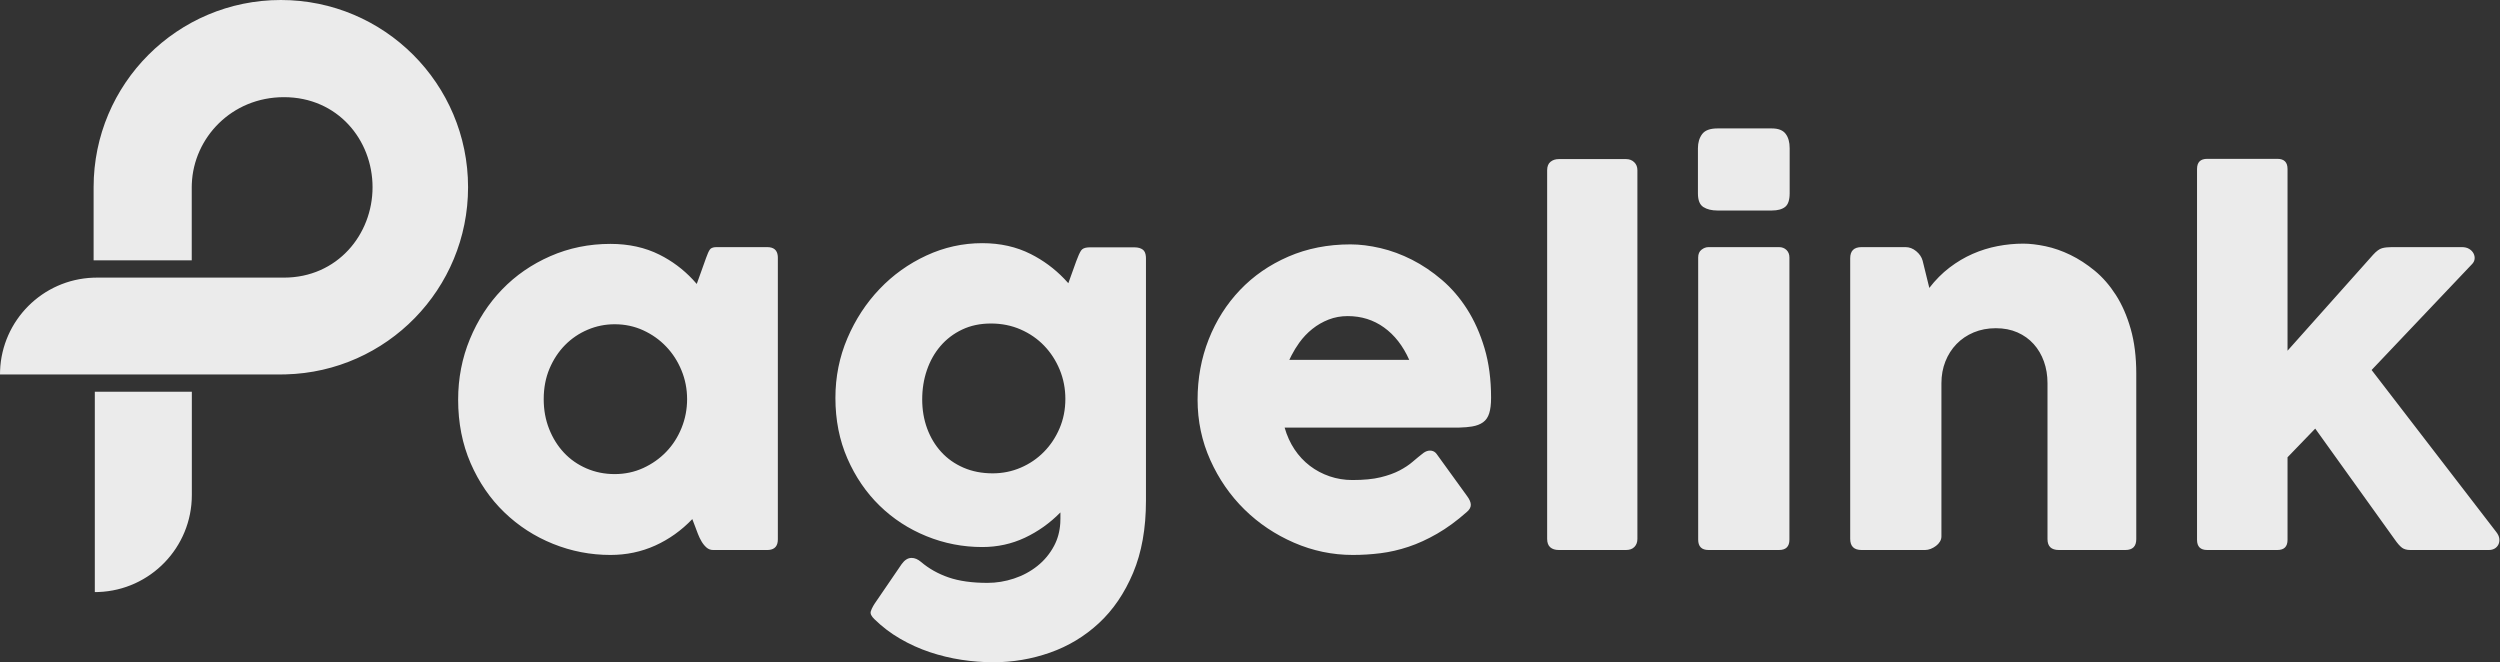 <?xml version="1.0" encoding="UTF-8"?>
<svg width="151px" height="40px" viewBox="0 0 151 40" version="1.1" xmlns="http://www.w3.org/2000/svg" xmlns:xlink="http://www.w3.org/1999/xlink">
    <rect x="0" y="0" width="151" height="40" fill="#333333" stroke="none"/>
    <title>Combined Shape</title>
    <g id="Symbols" stroke="none" stroke-width="1" fill="none" fill-rule="evenodd" opacity="0.9">
        <g id="LOGO" fill="#FFFFFF">
            <path d="M59.33,14.687 C60.415,14.687 61.391,14.906 62.257,15.344 C63.015,15.727 63.689,16.225 64.279,16.837 L64.527,17.106 L65.005,15.777 C65.114,15.478 65.211,15.264 65.296,15.135 C65.366,15.027 65.498,14.964 65.689,14.946 L65.811,14.94 L68.529,14.94 C68.738,14.94 68.905,14.988 69.03,15.082 C69.133,15.161 69.194,15.297 69.211,15.49 L69.216,15.612 L69.216,30.248 C69.216,31.921 68.957,33.372 68.44,34.601 C67.922,35.831 67.232,36.844 66.371,37.64 C65.51,38.437 64.527,39.029 63.422,39.418 C62.317,39.806 61.177,40 60.002,40 C59.365,40 58.72,39.95 58.068,39.851 C57.416,39.751 56.779,39.597 56.156,39.388 C55.534,39.179 54.939,38.91 54.372,38.581 C53.804,38.253 53.286,37.859 52.818,37.401 C52.629,37.222 52.555,37.065 52.594,36.931 C52.624,36.83 52.674,36.72 52.743,36.599 L52.818,36.476 L54.461,34.071 C54.64,33.822 54.84,33.698 55.059,33.698 C55.248,33.698 55.437,33.777 55.626,33.937 C56.104,34.345 56.662,34.659 57.299,34.878 C57.936,35.097 58.717,35.206 59.643,35.206 C60.181,35.206 60.714,35.119 61.241,34.945 C61.769,34.771 62.242,34.517 62.66,34.183 C63.078,33.85 63.414,33.444 63.668,32.966 C63.886,32.556 64.01,32.099 64.041,31.594 L64.049,31.338 L64.049,30.95 C63.412,31.597 62.695,32.107 61.898,32.481 C61.102,32.854 60.246,33.041 59.33,33.041 C58.155,33.041 57.03,32.822 55.955,32.384 C54.879,31.946 53.936,31.331 53.125,30.539 C52.313,29.748 51.666,28.799 51.183,27.694 C50.7,26.589 50.459,25.369 50.459,24.035 C50.459,22.761 50.7,21.559 51.183,20.429 C51.666,19.299 52.313,18.308 53.125,17.457 C53.936,16.606 54.879,15.931 55.955,15.433 C57.03,14.935 58.155,14.687 59.33,14.687 Z M11.587,23.662 L11.587,29.901 C11.587,33.064 9.081,35.642 5.946,35.758 L5.727,35.762 L5.727,23.662 L11.587,23.662 Z M36.872,14.731 C37.977,14.731 38.963,14.948 39.829,15.381 C40.587,15.76 41.257,16.259 41.839,16.878 L42.084,17.151 L42.651,15.568 C42.731,15.339 42.806,15.174 42.875,15.075 C42.931,14.995 43.031,14.947 43.176,14.931 L43.293,14.926 L46.34,14.926 C46.729,14.926 46.942,15.102 46.977,15.456 L46.982,15.568 L46.982,32.578 C46.982,32.967 46.805,33.179 46.451,33.215 L46.34,33.22 L43.069,33.22 C42.92,33.22 42.788,33.17 42.674,33.071 C42.559,32.971 42.46,32.849 42.375,32.705 C42.29,32.56 42.218,32.411 42.158,32.257 C42.119,32.154 42.083,32.061 42.052,31.978 L42.009,31.861 L41.815,31.353 C41.158,32.04 40.411,32.573 39.575,32.951 C38.739,33.329 37.837,33.519 36.872,33.519 C35.667,33.519 34.51,33.295 33.4,32.847 C32.289,32.399 31.309,31.764 30.458,30.942 C29.606,30.121 28.929,29.133 28.426,27.978 C27.924,26.823 27.672,25.544 27.672,24.14 C27.672,22.846 27.909,21.626 28.382,20.481 C28.855,19.336 29.502,18.338 30.323,17.487 C31.144,16.635 32.118,15.963 33.243,15.471 C34.368,14.978 35.577,14.731 36.872,14.731 Z M81.564,14.761 C82.131,14.761 82.736,14.836 83.378,14.985 C84.02,15.135 84.655,15.369 85.282,15.687 C85.91,16.006 86.512,16.411 87.089,16.904 C87.667,17.397 88.175,17.987 88.613,18.674 C89.051,19.361 89.402,20.148 89.666,21.034 C89.929,21.92 90.061,22.915 90.061,24.02 C90.061,24.409 90.024,24.722 89.949,24.961 C89.875,25.2 89.75,25.382 89.576,25.506 C89.402,25.631 89.18,25.715 88.911,25.76 C88.696,25.796 88.443,25.818 88.152,25.825 L87.926,25.827 L77.591,25.827 C77.731,26.315 77.93,26.753 78.189,27.142 C78.448,27.53 78.756,27.861 79.115,28.135 C79.473,28.409 79.871,28.62 80.309,28.77 C80.747,28.919 81.205,28.994 81.683,28.994 C82.37,28.994 82.938,28.939 83.386,28.829 C83.834,28.72 84.215,28.583 84.528,28.419 C84.842,28.254 85.108,28.078 85.327,27.888 C85.546,27.699 85.765,27.52 85.984,27.351 C86.114,27.261 86.243,27.216 86.373,27.216 C86.508,27.216 86.621,27.261 86.712,27.35 L86.776,27.425 L88.613,29.964 C88.762,30.163 88.837,30.34 88.837,30.494 C88.837,30.649 88.752,30.796 88.583,30.935 C87.985,31.463 87.393,31.896 86.806,32.234 C86.218,32.573 85.641,32.837 85.073,33.026 C84.506,33.215 83.943,33.344 83.386,33.414 C82.828,33.484 82.271,33.519 81.713,33.519 C80.479,33.519 79.294,33.272 78.159,32.779 C77.024,32.286 76.026,31.617 75.164,30.771 C74.303,29.924 73.616,28.931 73.104,27.791 C72.591,26.651 72.334,25.434 72.334,24.14 C72.334,22.846 72.558,21.631 73.006,20.496 C73.455,19.361 74.084,18.368 74.896,17.517 C75.707,16.665 76.68,15.993 77.815,15.5 C78.95,15.008 80.2,14.761 81.564,14.761 Z M98.212,9.609 C98.412,9.609 98.576,9.671 98.705,9.796 C98.835,9.92 98.899,10.082 98.899,10.281 L98.899,10.281 L98.899,32.548 C98.899,32.747 98.84,32.909 98.72,33.033 C98.601,33.158 98.431,33.22 98.212,33.22 L98.212,33.22 L94.15,33.22 C93.931,33.22 93.76,33.165 93.635,33.056 C93.511,32.946 93.448,32.777 93.448,32.548 L93.448,32.548 L93.448,10.281 C93.448,10.052 93.516,9.883 93.65,9.773 C93.784,9.664 93.951,9.609 94.15,9.609 L94.15,9.609 Z M107.454,14.926 C107.633,14.926 107.782,14.983 107.902,15.097 C108.021,15.212 108.081,15.364 108.081,15.553 L108.081,15.553 L108.081,32.593 C108.081,33.011 107.872,33.22 107.454,33.22 L107.454,33.22 L103.197,33.22 C102.779,33.22 102.57,33.011 102.57,32.593 L102.57,32.593 L102.57,15.553 C102.57,15.344 102.637,15.187 102.772,15.082 C102.906,14.978 103.048,14.926 103.197,14.926 L103.197,14.926 Z M122.206,14.716 C122.604,14.716 123.052,14.769 123.55,14.873 C124.048,14.978 124.548,15.152 125.051,15.396 C125.553,15.64 126.044,15.958 126.522,16.352 C127,16.745 127.425,17.233 127.798,17.815 C128.172,18.398 128.471,19.082 128.695,19.869 C128.919,20.655 129.031,21.556 129.031,22.572 L129.031,22.572 L129.031,32.563 C129.031,33.001 128.812,33.22 128.373,33.22 L128.373,33.22 L124.356,33.22 C123.898,33.22 123.669,33.001 123.669,32.563 L123.669,32.563 L123.669,23.139 C123.669,22.671 123.597,22.236 123.453,21.833 C123.308,21.429 123.102,21.078 122.833,20.78 C122.564,20.481 122.238,20.247 121.855,20.078 C121.471,19.909 121.036,19.824 120.548,19.824 C120.06,19.824 119.615,19.909 119.211,20.078 C118.808,20.247 118.462,20.481 118.173,20.78 C117.885,21.078 117.661,21.429 117.501,21.833 C117.342,22.236 117.262,22.671 117.262,23.139 L117.262,23.139 L117.262,32.399 C117.262,32.508 117.233,32.613 117.173,32.712 C117.113,32.812 117.033,32.899 116.934,32.973 C116.834,33.048 116.727,33.108 116.613,33.153 C116.498,33.197 116.386,33.22 116.277,33.22 L116.277,33.22 L112.439,33.22 C111.981,33.22 111.752,32.996 111.752,32.548 L111.752,32.548 L111.752,15.598 C111.752,15.15 111.981,14.926 112.439,14.926 L112.439,14.926 L115.097,14.926 C115.326,14.926 115.54,15.008 115.739,15.172 C115.938,15.336 116.068,15.528 116.127,15.747 L116.127,15.747 L116.531,17.39 C116.899,16.912 117.305,16.504 117.748,16.165 C118.191,15.827 118.656,15.55 119.144,15.336 C119.632,15.122 120.135,14.965 120.652,14.866 C121.17,14.766 121.688,14.716 122.206,14.716 Z M137.555,9.594 C137.963,9.594 138.167,9.798 138.167,10.206 L138.167,10.206 L138.167,21.183 L143.335,15.388 C143.534,15.169 143.713,15.038 143.872,14.993 C144.031,14.948 144.226,14.926 144.455,14.926 L144.455,14.926 L148.696,14.926 C148.875,14.926 149.024,14.963 149.144,15.038 C149.263,15.112 149.35,15.204 149.405,15.314 C149.46,15.423 149.48,15.535 149.465,15.65 C149.45,15.764 149.398,15.866 149.308,15.956 L149.308,15.956 L143.245,22.348 L150.772,32.13 C150.881,32.269 150.943,32.403 150.958,32.533 C150.973,32.662 150.956,32.779 150.906,32.884 C150.856,32.988 150.782,33.071 150.682,33.13 C150.583,33.19 150.463,33.22 150.324,33.22 L150.324,33.22 L145.575,33.22 C145.366,33.22 145.199,33.173 145.074,33.078 C144.95,32.983 144.808,32.822 144.649,32.593 L144.649,32.593 L139.84,25.887 L138.167,27.62 L138.167,32.608 C138.167,33.016 137.963,33.22 137.555,33.22 L137.555,33.22 L133.314,33.22 C132.905,33.22 132.701,33.016 132.701,32.608 L132.701,32.608 L132.701,10.206 C132.701,9.798 132.905,9.594 133.314,9.594 L133.314,9.594 Z M37.126,19.585 C36.558,19.585 36.016,19.694 35.498,19.914 C34.98,20.133 34.525,20.441 34.131,20.839 C33.738,21.238 33.424,21.713 33.19,22.266 C32.957,22.818 32.84,23.433 32.84,24.11 C32.84,24.757 32.949,25.357 33.168,25.91 C33.387,26.462 33.686,26.94 34.064,27.343 C34.442,27.747 34.895,28.063 35.423,28.292 C35.951,28.521 36.518,28.635 37.126,28.635 C37.743,28.635 38.318,28.513 38.851,28.269 C39.383,28.025 39.846,27.699 40.239,27.291 C40.633,26.883 40.941,26.402 41.165,25.85 C41.389,25.297 41.501,24.717 41.501,24.11 C41.501,23.503 41.389,22.925 41.165,22.378 C40.941,21.83 40.633,21.35 40.239,20.937 C39.846,20.523 39.383,20.195 38.851,19.951 C38.318,19.707 37.743,19.585 37.126,19.585 Z M59.852,19.54 C59.205,19.54 58.625,19.662 58.113,19.906 C57.6,20.15 57.164,20.481 56.806,20.899 C56.447,21.317 56.174,21.803 55.985,22.355 C55.795,22.908 55.701,23.498 55.701,24.125 C55.701,24.752 55.8,25.337 55.999,25.88 C56.199,26.422 56.482,26.895 56.851,27.298 C57.219,27.702 57.667,28.018 58.195,28.247 C58.722,28.476 59.31,28.59 59.957,28.59 C60.554,28.59 61.119,28.476 61.652,28.247 C62.185,28.018 62.65,27.702 63.048,27.298 C63.447,26.895 63.763,26.42 63.997,25.872 C64.231,25.325 64.348,24.732 64.348,24.095 C64.348,23.468 64.233,22.878 64.004,22.325 C63.775,21.773 63.462,21.29 63.063,20.877 C62.665,20.464 62.192,20.138 61.645,19.899 C61.097,19.66 60.5,19.54 59.852,19.54 Z M16.962,1.23279165e-11 C23.208,1.23279165e-11 28.271,5.063 28.271,11.308 C28.271,17.456 23.365,22.458 17.254,22.613 L16.962,22.617 L3.61488617e-12,22.617 L0.004,22.397 C0.117,19.343 2.571,16.887 5.625,16.772 L5.849,16.768 L17.15,16.768 C20.374,16.768 22.502,14.167 22.502,11.308 C22.502,8.45 20.395,5.869 17.15,5.869 C13.985,5.869 11.695,8.325 11.586,11.1 L11.581,11.308 L11.581,15.725 L5.654,15.725 L5.654,11.308 C5.654,5.063 10.717,1.23279165e-11 16.962,1.23279165e-11 Z M81.399,19.092 C80.991,19.092 80.608,19.162 80.25,19.301 C79.891,19.441 79.563,19.63 79.264,19.869 C78.965,20.108 78.701,20.386 78.472,20.705 C78.301,20.944 78.146,21.197 78.008,21.464 L77.875,21.736 L85.118,21.736 C84.74,20.889 84.232,20.237 83.595,19.779 C82.958,19.321 82.226,19.092 81.399,19.092 Z M107.021,7.757 C107.409,7.757 107.685,7.864 107.849,8.078 C108.014,8.292 108.096,8.583 108.096,8.952 L108.096,8.952 L108.096,11.67 C108.096,12.078 108.004,12.354 107.82,12.499 C107.635,12.643 107.369,12.715 107.021,12.715 L107.021,12.715 L103.735,12.715 C103.387,12.715 103.103,12.646 102.884,12.506 C102.665,12.367 102.555,12.093 102.555,11.685 L102.555,11.685 L102.555,8.952 C102.555,8.613 102.64,8.33 102.809,8.101 C102.978,7.872 103.287,7.757 103.735,7.757 L103.735,7.757 Z" id="Combined-Shape"></path>
        </g>
    </g>
</svg>
